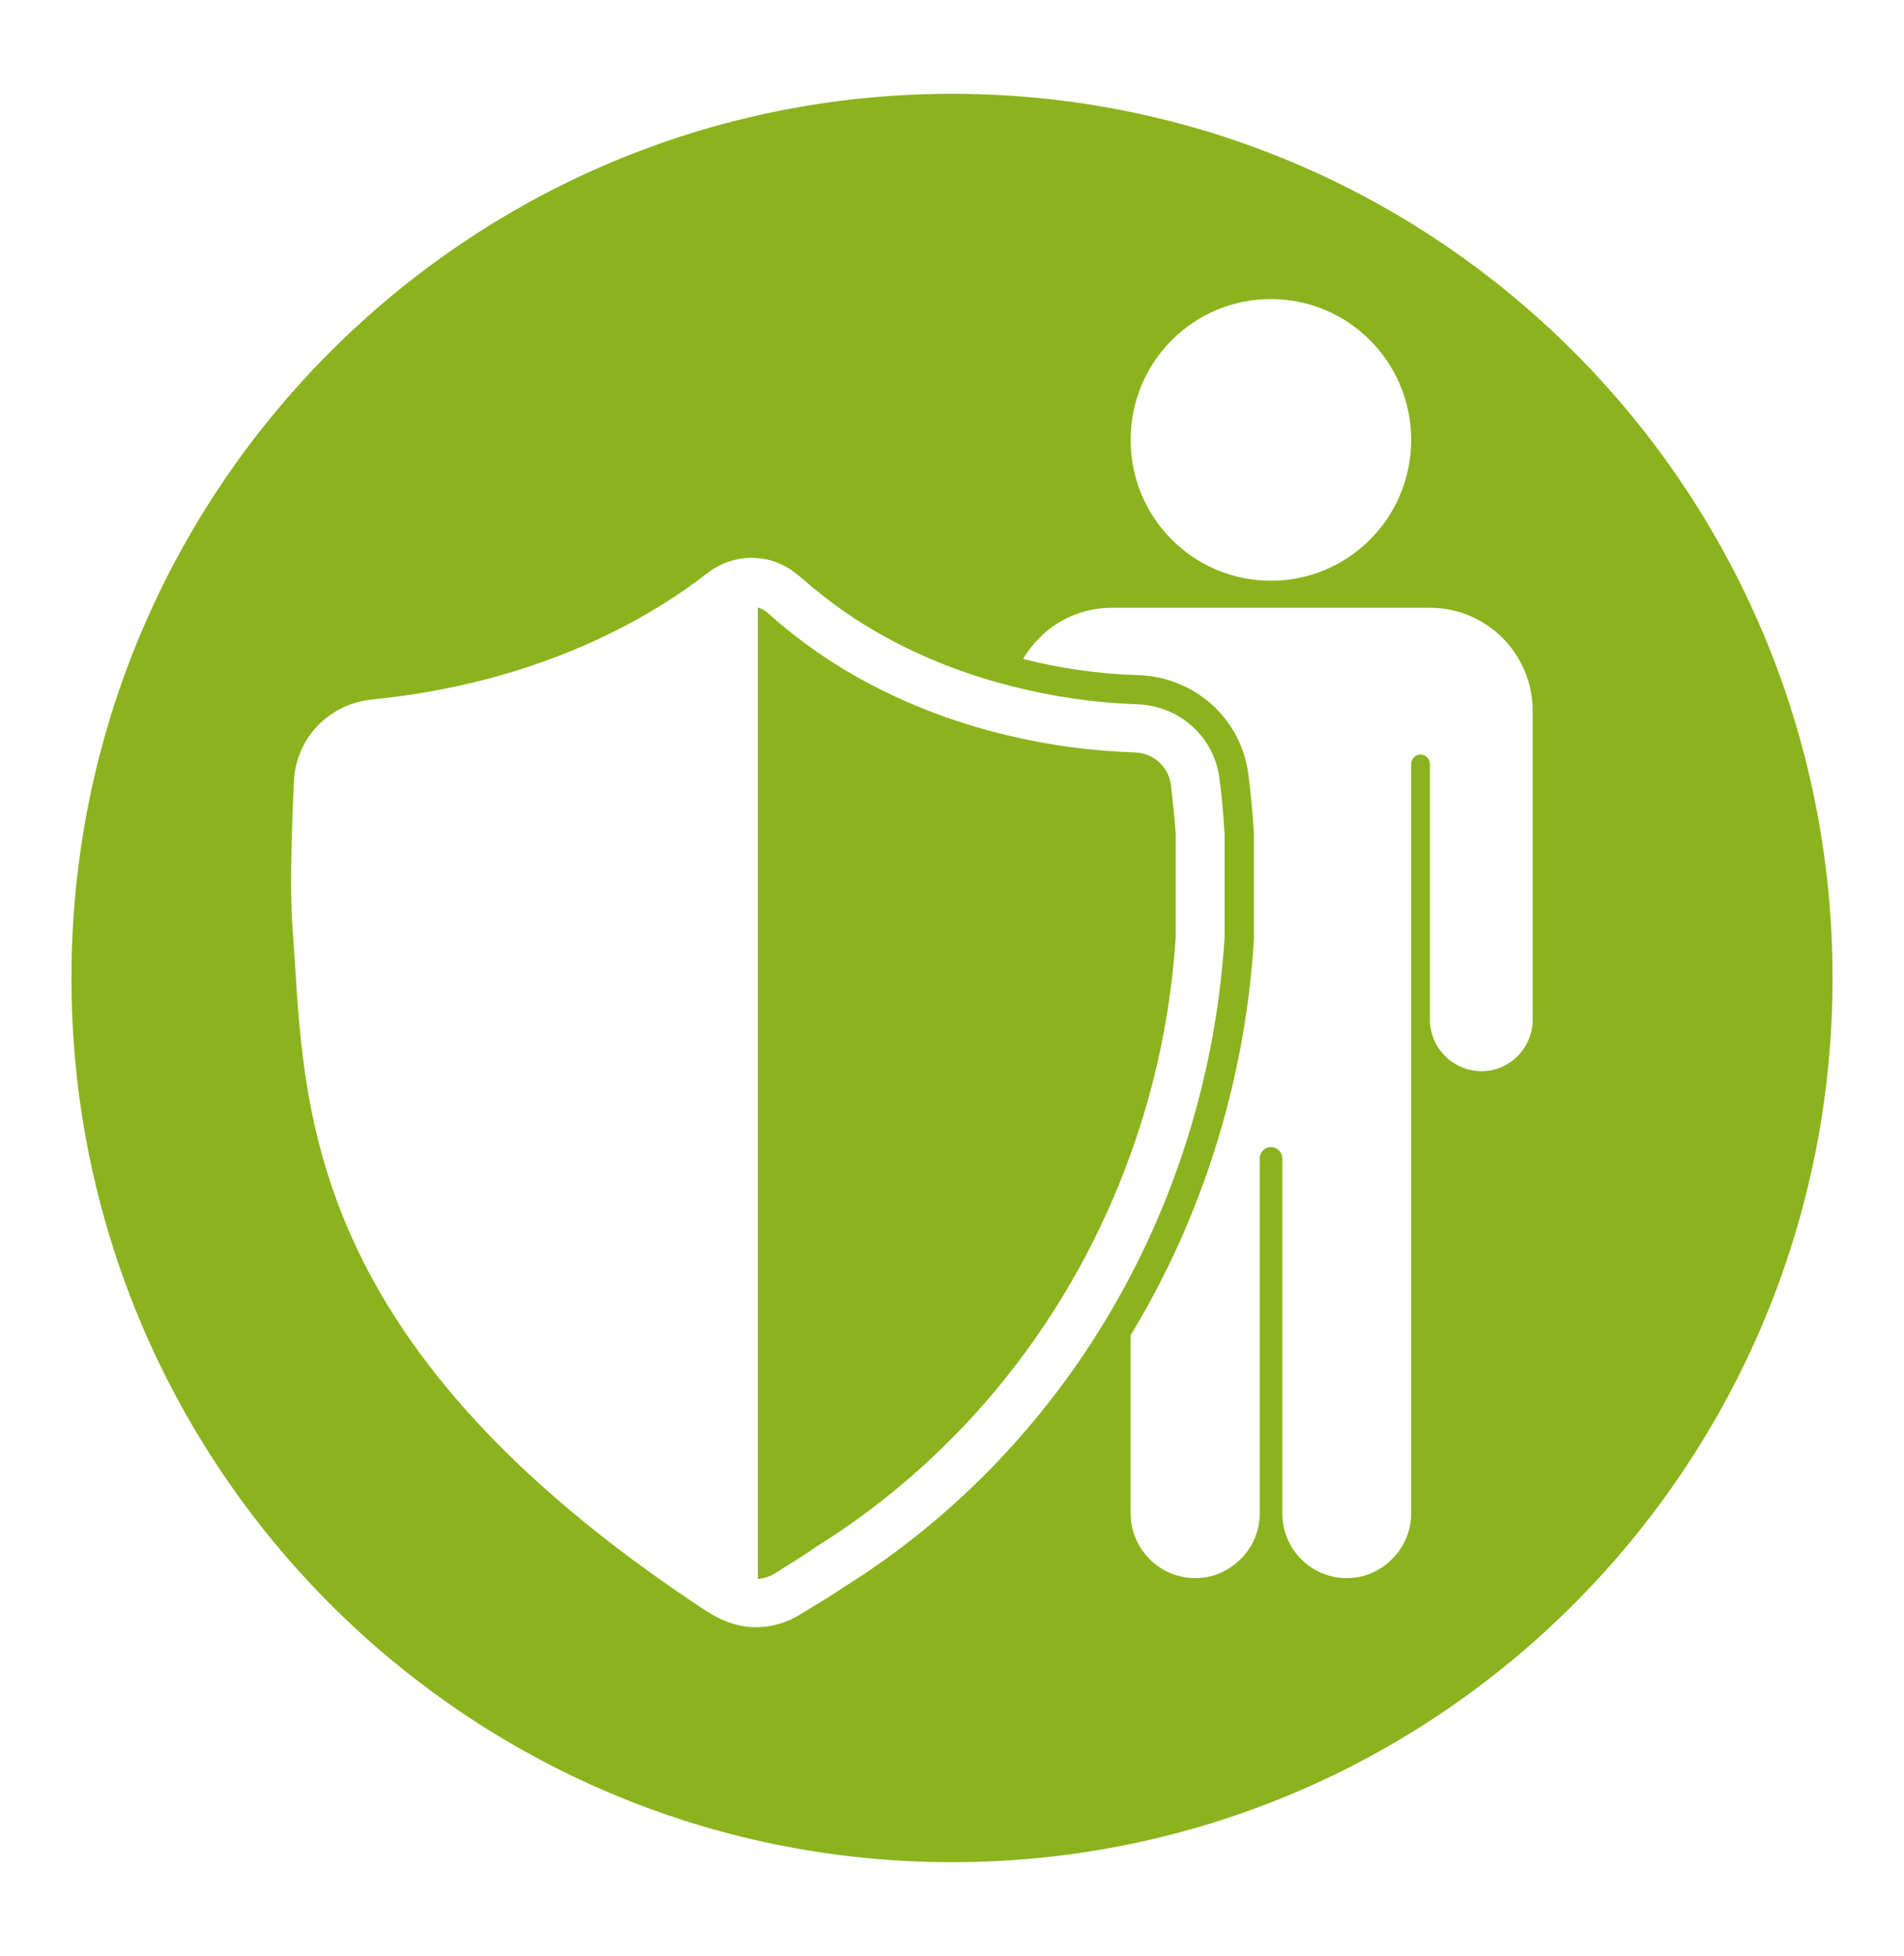 <svg width="112" height="115" viewBox="0 0 112 115" fill="none" xmlns="http://www.w3.org/2000/svg">
<path d="M56 5.515C27.389 5.515 4.203 28.784 4.203 57.5C4.203 86.215 27.389 109.485 56 109.485C84.612 109.485 107.797 86.215 107.797 57.5C107.797 28.784 84.612 5.515 56 5.515ZM74.759 17.582C79.306 17.582 83.01 21.281 83.01 25.863C83.01 30.444 79.323 34.144 74.759 34.144C70.194 34.144 66.508 30.444 66.508 25.863C66.508 21.281 70.194 17.582 74.759 17.582ZM66.508 74.995C62.615 82.446 56.827 88.826 49.627 93.321C49.007 93.753 47.939 94.392 47.026 94.946C46.233 95.43 45.355 95.672 44.459 95.672C43.443 95.672 42.444 95.309 41.548 94.721C17.053 78.626 17.966 64.294 17.208 54.595C17.07 52.763 17.105 49.807 17.294 45.848C17.45 43.358 19.361 41.405 21.859 41.128C32.091 40.125 38.62 36.028 41.617 33.694C41.806 33.538 42.013 33.417 42.22 33.297C42.426 33.193 42.633 33.089 42.857 33.02C43.288 32.882 43.736 32.795 44.201 32.795C44.976 32.795 45.751 33.003 46.423 33.435C46.647 33.573 46.871 33.746 47.077 33.919C47.921 34.662 48.817 35.371 49.764 36.028C52.624 37.982 55.948 39.451 59.531 40.35C61.891 40.955 64.355 41.318 66.852 41.405C69.35 41.474 71.4 43.289 71.727 45.727C71.865 46.781 71.968 47.853 72.02 48.873C72.037 48.959 72.037 49.063 72.037 49.15V54.976C72.037 55.097 72.037 55.2 72.02 55.322C71.555 62.306 69.643 68.996 66.508 74.995ZM90.158 59.937C90.158 61.614 88.815 62.98 87.144 62.98C85.473 62.98 84.112 61.614 84.112 59.937V44.914C84.112 44.62 83.871 44.361 83.561 44.361C83.251 44.361 83.01 44.62 83.01 44.914V88.981C83.01 90.019 82.579 90.987 81.89 91.661C81.218 92.352 80.254 92.785 79.22 92.785C77.118 92.785 75.43 91.073 75.43 88.981V68.115C75.43 67.734 75.12 67.44 74.759 67.44C74.397 67.44 74.104 67.734 74.104 68.115V88.981C74.104 90.019 73.673 90.987 72.984 91.661C72.295 92.352 71.365 92.785 70.314 92.785C68.213 92.785 66.508 91.073 66.508 88.981V78.505C70.659 71.659 73.191 63.775 73.742 55.494C73.76 55.322 73.76 55.166 73.76 54.993V49.167C73.76 49.029 73.76 48.873 73.742 48.735C73.673 47.68 73.57 46.591 73.432 45.519C73.002 42.234 70.263 39.779 66.904 39.693C64.613 39.624 62.356 39.295 60.186 38.742C60.444 38.293 60.772 37.878 61.133 37.515C62.218 36.408 63.734 35.734 65.405 35.734H84.112C87.454 35.734 90.158 38.448 90.158 41.802V59.937Z" fill="#8BB31D"/>
<path d="M66.764 44.24C64.215 44.154 61.735 43.825 59.358 43.255C55.964 42.46 52.777 41.198 49.918 39.521C48.196 38.501 46.611 37.342 45.147 36.029C44.974 35.873 44.785 35.769 44.578 35.717V92.837C44.905 92.802 45.215 92.716 45.526 92.543C46.404 91.99 47.386 91.385 48.023 90.935C56.636 85.559 63.078 77.381 66.506 67.856C67.97 63.81 68.866 59.54 69.159 55.132V49.029C69.09 48.078 68.987 47.093 68.866 46.09C68.711 45.053 67.832 44.275 66.764 44.24Z" fill="#8BB31D"/>
</svg>
